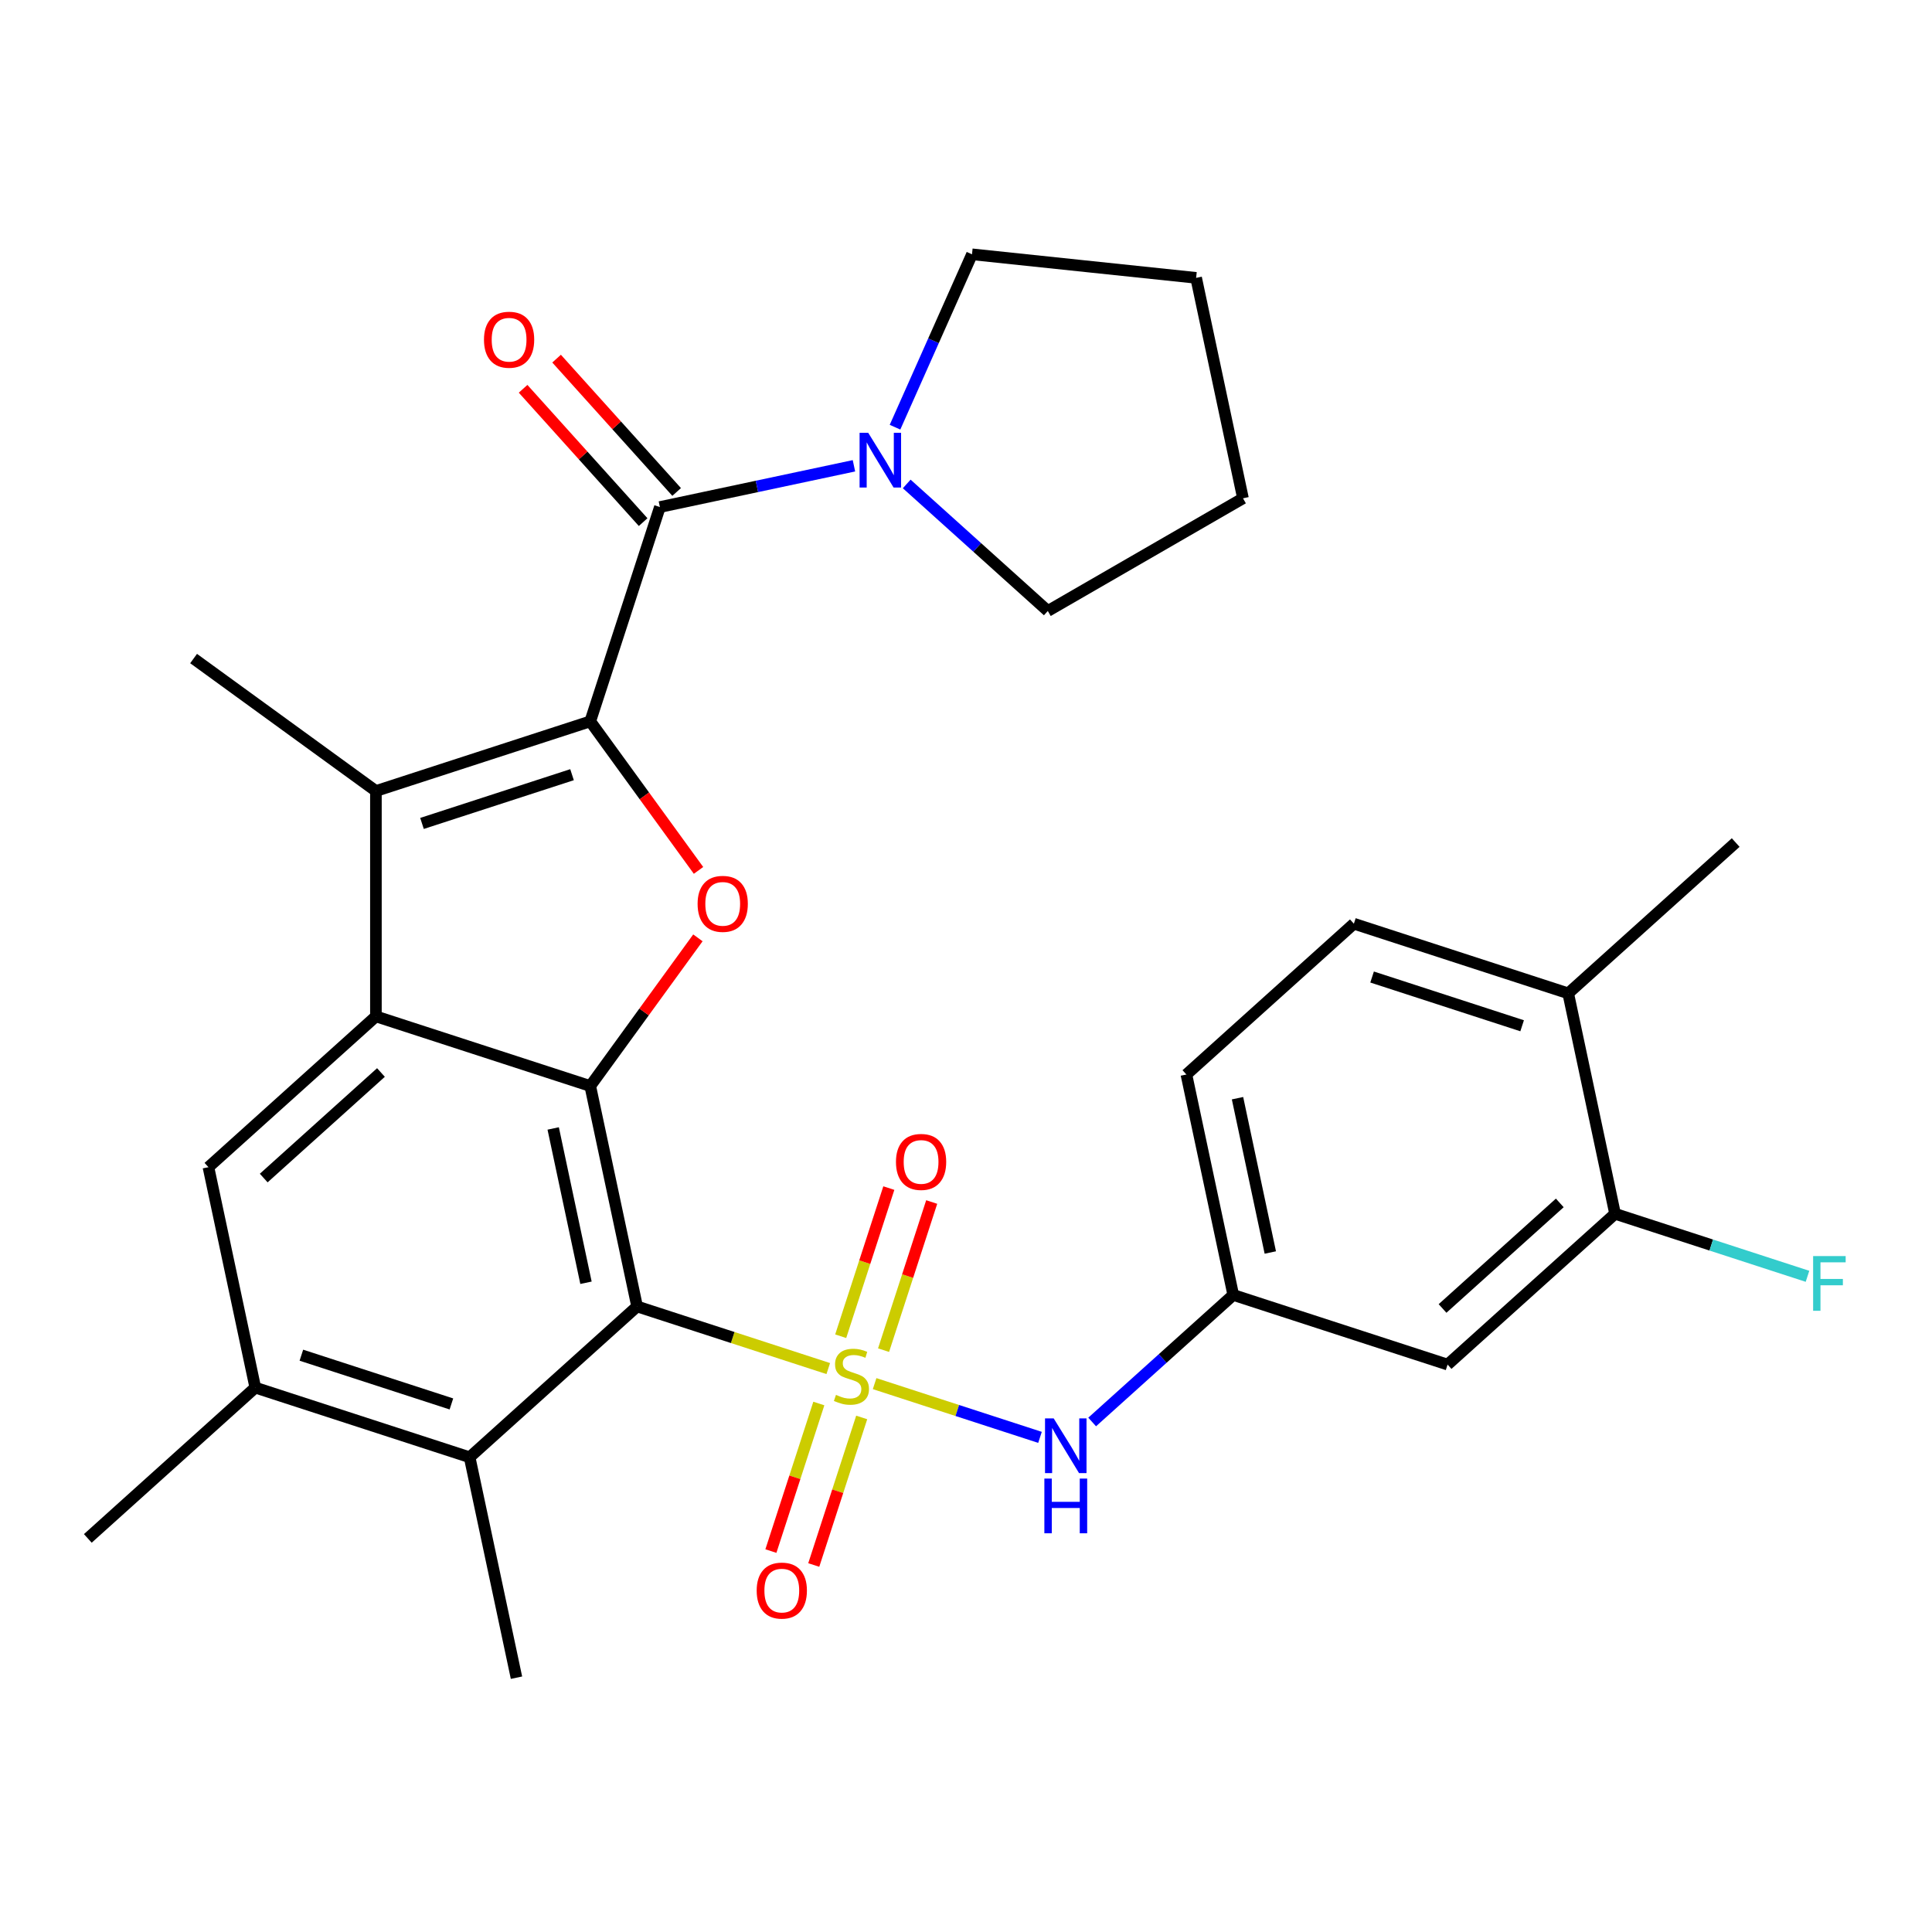 <?xml version='1.0' encoding='iso-8859-1'?>
<svg version='1.1' baseProfile='full'
              xmlns='http://www.w3.org/2000/svg'
                      xmlns:rdkit='http://www.rdkit.org/xml'
                      xmlns:xlink='http://www.w3.org/1999/xlink'
                  xml:space='preserve'
width='1000px' height='1000px' viewBox='0 0 1000 1000'>
<!-- END OF HEADER -->
<rect style='opacity:1.0;fill:#FFFFFF;stroke:none' width='1000' height='1000' x='0' y='0'> </rect>
<path class='bond-0' d='M 428.708,708.369 L 379.236,692.295' style='fill:none;fill-rule:evenodd;stroke:#CCCC00;stroke-width:6px;stroke-linecap:butt;stroke-linejoin:miter;stroke-opacity:1' />
<path class='bond-0' d='M 379.236,692.295 L 329.765,676.221' style='fill:none;fill-rule:evenodd;stroke:#000000;stroke-width:6px;stroke-linecap:butt;stroke-linejoin:miter;stroke-opacity:1' />
<path class='bond-7' d='M 452.7,716.164 L 495.501,730.071' style='fill:none;fill-rule:evenodd;stroke:#CCCC00;stroke-width:6px;stroke-linecap:butt;stroke-linejoin:miter;stroke-opacity:1' />
<path class='bond-7' d='M 495.501,730.071 L 538.301,743.978' style='fill:none;fill-rule:evenodd;stroke:#0000FF;stroke-width:6px;stroke-linecap:butt;stroke-linejoin:miter;stroke-opacity:1' />
<path class='bond-12' d='M 423.828,726.458 L 411.42,764.645' style='fill:none;fill-rule:evenodd;stroke:#CCCC00;stroke-width:6px;stroke-linecap:butt;stroke-linejoin:miter;stroke-opacity:1' />
<path class='bond-12' d='M 411.42,764.645 L 399.012,802.832' style='fill:none;fill-rule:evenodd;stroke:#FF0000;stroke-width:6px;stroke-linecap:butt;stroke-linejoin:miter;stroke-opacity:1' />
<path class='bond-12' d='M 446.015,733.668 L 433.608,771.854' style='fill:none;fill-rule:evenodd;stroke:#CCCC00;stroke-width:6px;stroke-linecap:butt;stroke-linejoin:miter;stroke-opacity:1' />
<path class='bond-12' d='M 433.608,771.854 L 421.2,810.041' style='fill:none;fill-rule:evenodd;stroke:#FF0000;stroke-width:6px;stroke-linecap:butt;stroke-linejoin:miter;stroke-opacity:1' />
<path class='bond-13' d='M 457.333,698.835 L 469.789,660.498' style='fill:none;fill-rule:evenodd;stroke:#CCCC00;stroke-width:6px;stroke-linecap:butt;stroke-linejoin:miter;stroke-opacity:1' />
<path class='bond-13' d='M 469.789,660.498 L 482.246,622.161' style='fill:none;fill-rule:evenodd;stroke:#FF0000;stroke-width:6px;stroke-linecap:butt;stroke-linejoin:miter;stroke-opacity:1' />
<path class='bond-13' d='M 435.145,691.626 L 447.602,653.289' style='fill:none;fill-rule:evenodd;stroke:#CCCC00;stroke-width:6px;stroke-linecap:butt;stroke-linejoin:miter;stroke-opacity:1' />
<path class='bond-13' d='M 447.602,653.289 L 460.058,614.952' style='fill:none;fill-rule:evenodd;stroke:#FF0000;stroke-width:6px;stroke-linecap:butt;stroke-linejoin:miter;stroke-opacity:1' />
<path class='bond-2' d='M 329.765,676.221 L 305.513,562.122' style='fill:none;fill-rule:evenodd;stroke:#000000;stroke-width:6px;stroke-linecap:butt;stroke-linejoin:miter;stroke-opacity:1' />
<path class='bond-2' d='M 303.308,663.956 L 286.331,584.087' style='fill:none;fill-rule:evenodd;stroke:#000000;stroke-width:6px;stroke-linecap:butt;stroke-linejoin:miter;stroke-opacity:1' />
<path class='bond-8' d='M 329.765,676.221 L 243.079,754.273' style='fill:none;fill-rule:evenodd;stroke:#000000;stroke-width:6px;stroke-linecap:butt;stroke-linejoin:miter;stroke-opacity:1' />
<path class='bond-1' d='M 305.513,373.382 L 333.533,411.949' style='fill:none;fill-rule:evenodd;stroke:#000000;stroke-width:6px;stroke-linecap:butt;stroke-linejoin:miter;stroke-opacity:1' />
<path class='bond-1' d='M 333.533,411.949 L 361.554,450.516' style='fill:none;fill-rule:evenodd;stroke:#FF0000;stroke-width:6px;stroke-linecap:butt;stroke-linejoin:miter;stroke-opacity:1' />
<path class='bond-6' d='M 305.513,373.382 L 341.559,262.444' style='fill:none;fill-rule:evenodd;stroke:#000000;stroke-width:6px;stroke-linecap:butt;stroke-linejoin:miter;stroke-opacity:1' />
<path class='bond-31' d='M 305.513,373.382 L 194.574,409.428' style='fill:none;fill-rule:evenodd;stroke:#000000;stroke-width:6px;stroke-linecap:butt;stroke-linejoin:miter;stroke-opacity:1' />
<path class='bond-31' d='M 296.081,400.977 L 218.424,426.209' style='fill:none;fill-rule:evenodd;stroke:#000000;stroke-width:6px;stroke-linecap:butt;stroke-linejoin:miter;stroke-opacity:1' />
<path class='bond-3' d='M 305.513,562.122 L 194.574,526.076' style='fill:none;fill-rule:evenodd;stroke:#000000;stroke-width:6px;stroke-linecap:butt;stroke-linejoin:miter;stroke-opacity:1' />
<path class='bond-4' d='M 305.513,562.122 L 333.373,523.775' style='fill:none;fill-rule:evenodd;stroke:#000000;stroke-width:6px;stroke-linecap:butt;stroke-linejoin:miter;stroke-opacity:1' />
<path class='bond-4' d='M 333.373,523.775 L 361.234,485.428' style='fill:none;fill-rule:evenodd;stroke:#FF0000;stroke-width:6px;stroke-linecap:butt;stroke-linejoin:miter;stroke-opacity:1' />
<path class='bond-5' d='M 194.574,526.076 L 194.574,409.428' style='fill:none;fill-rule:evenodd;stroke:#000000;stroke-width:6px;stroke-linecap:butt;stroke-linejoin:miter;stroke-opacity:1' />
<path class='bond-30' d='M 194.574,526.076 L 107.888,604.128' style='fill:none;fill-rule:evenodd;stroke:#000000;stroke-width:6px;stroke-linecap:butt;stroke-linejoin:miter;stroke-opacity:1' />
<path class='bond-30' d='M 197.182,555.121 L 136.502,609.758' style='fill:none;fill-rule:evenodd;stroke:#000000;stroke-width:6px;stroke-linecap:butt;stroke-linejoin:miter;stroke-opacity:1' />
<path class='bond-22' d='M 194.574,409.428 L 100.204,340.864' style='fill:none;fill-rule:evenodd;stroke:#000000;stroke-width:6px;stroke-linecap:butt;stroke-linejoin:miter;stroke-opacity:1' />
<path class='bond-10' d='M 341.559,262.444 L 391.78,251.769' style='fill:none;fill-rule:evenodd;stroke:#000000;stroke-width:6px;stroke-linecap:butt;stroke-linejoin:miter;stroke-opacity:1' />
<path class='bond-10' d='M 391.78,251.769 L 442.001,241.094' style='fill:none;fill-rule:evenodd;stroke:#0000FF;stroke-width:6px;stroke-linecap:butt;stroke-linejoin:miter;stroke-opacity:1' />
<path class='bond-17' d='M 350.228,254.638 L 319.159,220.133' style='fill:none;fill-rule:evenodd;stroke:#000000;stroke-width:6px;stroke-linecap:butt;stroke-linejoin:miter;stroke-opacity:1' />
<path class='bond-17' d='M 319.159,220.133 L 288.091,185.628' style='fill:none;fill-rule:evenodd;stroke:#FF0000;stroke-width:6px;stroke-linecap:butt;stroke-linejoin:miter;stroke-opacity:1' />
<path class='bond-17' d='M 332.89,270.249 L 301.822,235.744' style='fill:none;fill-rule:evenodd;stroke:#000000;stroke-width:6px;stroke-linecap:butt;stroke-linejoin:miter;stroke-opacity:1' />
<path class='bond-17' d='M 301.822,235.744 L 270.754,201.239' style='fill:none;fill-rule:evenodd;stroke:#FF0000;stroke-width:6px;stroke-linecap:butt;stroke-linejoin:miter;stroke-opacity:1' />
<path class='bond-16' d='M 565.298,736.017 L 601.813,703.139' style='fill:none;fill-rule:evenodd;stroke:#0000FF;stroke-width:6px;stroke-linecap:butt;stroke-linejoin:miter;stroke-opacity:1' />
<path class='bond-16' d='M 601.813,703.139 L 638.328,670.26' style='fill:none;fill-rule:evenodd;stroke:#000000;stroke-width:6px;stroke-linecap:butt;stroke-linejoin:miter;stroke-opacity:1' />
<path class='bond-11' d='M 243.079,754.273 L 132.141,718.227' style='fill:none;fill-rule:evenodd;stroke:#000000;stroke-width:6px;stroke-linecap:butt;stroke-linejoin:miter;stroke-opacity:1' />
<path class='bond-11' d='M 233.648,726.678 L 155.991,701.446' style='fill:none;fill-rule:evenodd;stroke:#000000;stroke-width:6px;stroke-linecap:butt;stroke-linejoin:miter;stroke-opacity:1' />
<path class='bond-25' d='M 243.079,754.273 L 267.332,868.372' style='fill:none;fill-rule:evenodd;stroke:#000000;stroke-width:6px;stroke-linecap:butt;stroke-linejoin:miter;stroke-opacity:1' />
<path class='bond-9' d='M 107.888,604.128 L 132.141,718.227' style='fill:none;fill-rule:evenodd;stroke:#000000;stroke-width:6px;stroke-linecap:butt;stroke-linejoin:miter;stroke-opacity:1' />
<path class='bond-23' d='M 463.26,221.115 L 483.181,176.372' style='fill:none;fill-rule:evenodd;stroke:#0000FF;stroke-width:6px;stroke-linecap:butt;stroke-linejoin:miter;stroke-opacity:1' />
<path class='bond-23' d='M 483.181,176.372 L 503.102,131.628' style='fill:none;fill-rule:evenodd;stroke:#000000;stroke-width:6px;stroke-linecap:butt;stroke-linejoin:miter;stroke-opacity:1' />
<path class='bond-24' d='M 469.314,250.487 L 505.829,283.366' style='fill:none;fill-rule:evenodd;stroke:#0000FF;stroke-width:6px;stroke-linecap:butt;stroke-linejoin:miter;stroke-opacity:1' />
<path class='bond-24' d='M 505.829,283.366 L 542.344,316.244' style='fill:none;fill-rule:evenodd;stroke:#000000;stroke-width:6px;stroke-linecap:butt;stroke-linejoin:miter;stroke-opacity:1' />
<path class='bond-26' d='M 132.141,718.227 L 45.455,796.28' style='fill:none;fill-rule:evenodd;stroke:#000000;stroke-width:6px;stroke-linecap:butt;stroke-linejoin:miter;stroke-opacity:1' />
<path class='bond-14' d='M 835.953,628.254 L 749.267,706.306' style='fill:none;fill-rule:evenodd;stroke:#000000;stroke-width:6px;stroke-linecap:butt;stroke-linejoin:miter;stroke-opacity:1' />
<path class='bond-14' d='M 807.34,622.625 L 746.659,677.261' style='fill:none;fill-rule:evenodd;stroke:#000000;stroke-width:6px;stroke-linecap:butt;stroke-linejoin:miter;stroke-opacity:1' />
<path class='bond-20' d='M 835.953,628.254 L 885.754,644.435' style='fill:none;fill-rule:evenodd;stroke:#000000;stroke-width:6px;stroke-linecap:butt;stroke-linejoin:miter;stroke-opacity:1' />
<path class='bond-20' d='M 885.754,644.435 L 935.555,660.617' style='fill:none;fill-rule:evenodd;stroke:#33CCCC;stroke-width:6px;stroke-linecap:butt;stroke-linejoin:miter;stroke-opacity:1' />
<path class='bond-32' d='M 835.953,628.254 L 811.701,514.155' style='fill:none;fill-rule:evenodd;stroke:#000000;stroke-width:6px;stroke-linecap:butt;stroke-linejoin:miter;stroke-opacity:1' />
<path class='bond-15' d='M 749.267,706.306 L 638.328,670.26' style='fill:none;fill-rule:evenodd;stroke:#000000;stroke-width:6px;stroke-linecap:butt;stroke-linejoin:miter;stroke-opacity:1' />
<path class='bond-21' d='M 638.328,670.26 L 614.076,556.162' style='fill:none;fill-rule:evenodd;stroke:#000000;stroke-width:6px;stroke-linecap:butt;stroke-linejoin:miter;stroke-opacity:1' />
<path class='bond-21' d='M 657.51,648.295 L 640.534,568.426' style='fill:none;fill-rule:evenodd;stroke:#000000;stroke-width:6px;stroke-linecap:butt;stroke-linejoin:miter;stroke-opacity:1' />
<path class='bond-18' d='M 811.701,514.155 L 700.762,478.109' style='fill:none;fill-rule:evenodd;stroke:#000000;stroke-width:6px;stroke-linecap:butt;stroke-linejoin:miter;stroke-opacity:1' />
<path class='bond-18' d='M 787.851,530.936 L 710.194,505.704' style='fill:none;fill-rule:evenodd;stroke:#000000;stroke-width:6px;stroke-linecap:butt;stroke-linejoin:miter;stroke-opacity:1' />
<path class='bond-27' d='M 811.701,514.155 L 898.387,436.103' style='fill:none;fill-rule:evenodd;stroke:#000000;stroke-width:6px;stroke-linecap:butt;stroke-linejoin:miter;stroke-opacity:1' />
<path class='bond-19' d='M 700.762,478.109 L 614.076,556.162' style='fill:none;fill-rule:evenodd;stroke:#000000;stroke-width:6px;stroke-linecap:butt;stroke-linejoin:miter;stroke-opacity:1' />
<path class='bond-29' d='M 503.102,131.628 L 619.111,143.821' style='fill:none;fill-rule:evenodd;stroke:#000000;stroke-width:6px;stroke-linecap:butt;stroke-linejoin:miter;stroke-opacity:1' />
<path class='bond-28' d='M 542.344,316.244 L 643.363,257.92' style='fill:none;fill-rule:evenodd;stroke:#000000;stroke-width:6px;stroke-linecap:butt;stroke-linejoin:miter;stroke-opacity:1' />
<path class='bond-33' d='M 643.363,257.92 L 619.111,143.821' style='fill:none;fill-rule:evenodd;stroke:#000000;stroke-width:6px;stroke-linecap:butt;stroke-linejoin:miter;stroke-opacity:1' />
<path  class='atom-0' d='M 432.704 721.987
Q 433.024 722.107, 434.344 722.667
Q 435.664 723.227, 437.104 723.587
Q 438.584 723.907, 440.024 723.907
Q 442.704 723.907, 444.264 722.627
Q 445.824 721.307, 445.824 719.027
Q 445.824 717.467, 445.024 716.507
Q 444.264 715.547, 443.064 715.027
Q 441.864 714.507, 439.864 713.907
Q 437.344 713.147, 435.824 712.427
Q 434.344 711.707, 433.264 710.187
Q 432.224 708.667, 432.224 706.107
Q 432.224 702.547, 434.624 700.347
Q 437.064 698.147, 441.864 698.147
Q 445.144 698.147, 448.864 699.707
L 447.944 702.787
Q 444.544 701.387, 441.984 701.387
Q 439.224 701.387, 437.704 702.547
Q 436.184 703.667, 436.224 705.627
Q 436.224 707.147, 436.984 708.067
Q 437.784 708.987, 438.904 709.507
Q 440.064 710.027, 441.984 710.627
Q 444.544 711.427, 446.064 712.227
Q 447.584 713.027, 448.664 714.667
Q 449.784 716.267, 449.784 719.027
Q 449.784 722.947, 447.144 725.067
Q 444.544 727.147, 440.184 727.147
Q 437.664 727.147, 435.744 726.587
Q 433.864 726.067, 431.624 725.147
L 432.704 721.987
' fill='#CCCC00'/>
<path  class='atom-5' d='M 361.077 467.832
Q 361.077 461.032, 364.437 457.232
Q 367.797 453.432, 374.077 453.432
Q 380.357 453.432, 383.717 457.232
Q 387.077 461.032, 387.077 467.832
Q 387.077 474.712, 383.677 478.632
Q 380.277 482.512, 374.077 482.512
Q 367.837 482.512, 364.437 478.632
Q 361.077 474.752, 361.077 467.832
M 374.077 479.312
Q 378.397 479.312, 380.717 476.432
Q 383.077 473.512, 383.077 467.832
Q 383.077 462.272, 380.717 459.472
Q 378.397 456.632, 374.077 456.632
Q 369.757 456.632, 367.397 459.432
Q 365.077 462.232, 365.077 467.832
Q 365.077 473.552, 367.397 476.432
Q 369.757 479.312, 374.077 479.312
' fill='#FF0000'/>
<path  class='atom-8' d='M 545.382 734.153
L 554.662 749.153
Q 555.582 750.633, 557.062 753.313
Q 558.542 755.993, 558.622 756.153
L 558.622 734.153
L 562.382 734.153
L 562.382 762.473
L 558.502 762.473
L 548.542 746.073
Q 547.382 744.153, 546.142 741.953
Q 544.942 739.753, 544.582 739.073
L 544.582 762.473
L 540.902 762.473
L 540.902 734.153
L 545.382 734.153
' fill='#0000FF'/>
<path  class='atom-8' d='M 540.562 765.305
L 544.402 765.305
L 544.402 777.345
L 558.882 777.345
L 558.882 765.305
L 562.722 765.305
L 562.722 793.625
L 558.882 793.625
L 558.882 780.545
L 544.402 780.545
L 544.402 793.625
L 540.562 793.625
L 540.562 765.305
' fill='#0000FF'/>
<path  class='atom-11' d='M 449.398 224.031
L 458.678 239.031
Q 459.598 240.511, 461.078 243.191
Q 462.558 245.871, 462.638 246.031
L 462.638 224.031
L 466.398 224.031
L 466.398 252.351
L 462.518 252.351
L 452.558 235.951
Q 451.398 234.031, 450.158 231.831
Q 448.958 229.631, 448.598 228.951
L 448.598 252.351
L 444.918 252.351
L 444.918 224.031
L 449.398 224.031
' fill='#0000FF'/>
<path  class='atom-13' d='M 391.658 823.285
Q 391.658 816.485, 395.018 812.685
Q 398.378 808.885, 404.658 808.885
Q 410.938 808.885, 414.298 812.685
Q 417.658 816.485, 417.658 823.285
Q 417.658 830.165, 414.258 834.085
Q 410.858 837.965, 404.658 837.965
Q 398.418 837.965, 395.018 834.085
Q 391.658 830.205, 391.658 823.285
M 404.658 834.765
Q 408.978 834.765, 411.298 831.885
Q 413.658 828.965, 413.658 823.285
Q 413.658 817.725, 411.298 814.925
Q 408.978 812.085, 404.658 812.085
Q 400.338 812.085, 397.978 814.885
Q 395.658 817.685, 395.658 823.285
Q 395.658 829.005, 397.978 831.885
Q 400.338 834.765, 404.658 834.765
' fill='#FF0000'/>
<path  class='atom-14' d='M 463.75 601.408
Q 463.75 594.608, 467.11 590.808
Q 470.47 587.008, 476.75 587.008
Q 483.03 587.008, 486.39 590.808
Q 489.75 594.608, 489.75 601.408
Q 489.75 608.288, 486.35 612.208
Q 482.95 616.088, 476.75 616.088
Q 470.51 616.088, 467.11 612.208
Q 463.75 608.328, 463.75 601.408
M 476.75 612.888
Q 481.07 612.888, 483.39 610.008
Q 485.75 607.088, 485.75 601.408
Q 485.75 595.848, 483.39 593.048
Q 481.07 590.208, 476.75 590.208
Q 472.43 590.208, 470.07 593.008
Q 467.75 595.808, 467.75 601.408
Q 467.75 607.128, 470.07 610.008
Q 472.43 612.888, 476.75 612.888
' fill='#FF0000'/>
<path  class='atom-18' d='M 250.506 175.838
Q 250.506 169.038, 253.866 165.238
Q 257.226 161.438, 263.506 161.438
Q 269.786 161.438, 273.146 165.238
Q 276.506 169.038, 276.506 175.838
Q 276.506 182.718, 273.106 186.638
Q 269.706 190.518, 263.506 190.518
Q 257.266 190.518, 253.866 186.638
Q 250.506 182.758, 250.506 175.838
M 263.506 187.318
Q 267.826 187.318, 270.146 184.438
Q 272.506 181.518, 272.506 175.838
Q 272.506 170.278, 270.146 167.478
Q 267.826 164.638, 263.506 164.638
Q 259.186 164.638, 256.826 167.438
Q 254.506 170.238, 254.506 175.838
Q 254.506 181.558, 256.826 184.438
Q 259.186 187.318, 263.506 187.318
' fill='#FF0000'/>
<path  class='atom-21' d='M 938.471 650.14
L 955.311 650.14
L 955.311 653.38
L 942.271 653.38
L 942.271 661.98
L 953.871 661.98
L 953.871 665.26
L 942.271 665.26
L 942.271 678.46
L 938.471 678.46
L 938.471 650.14
' fill='#33CCCC'/>
</svg>
